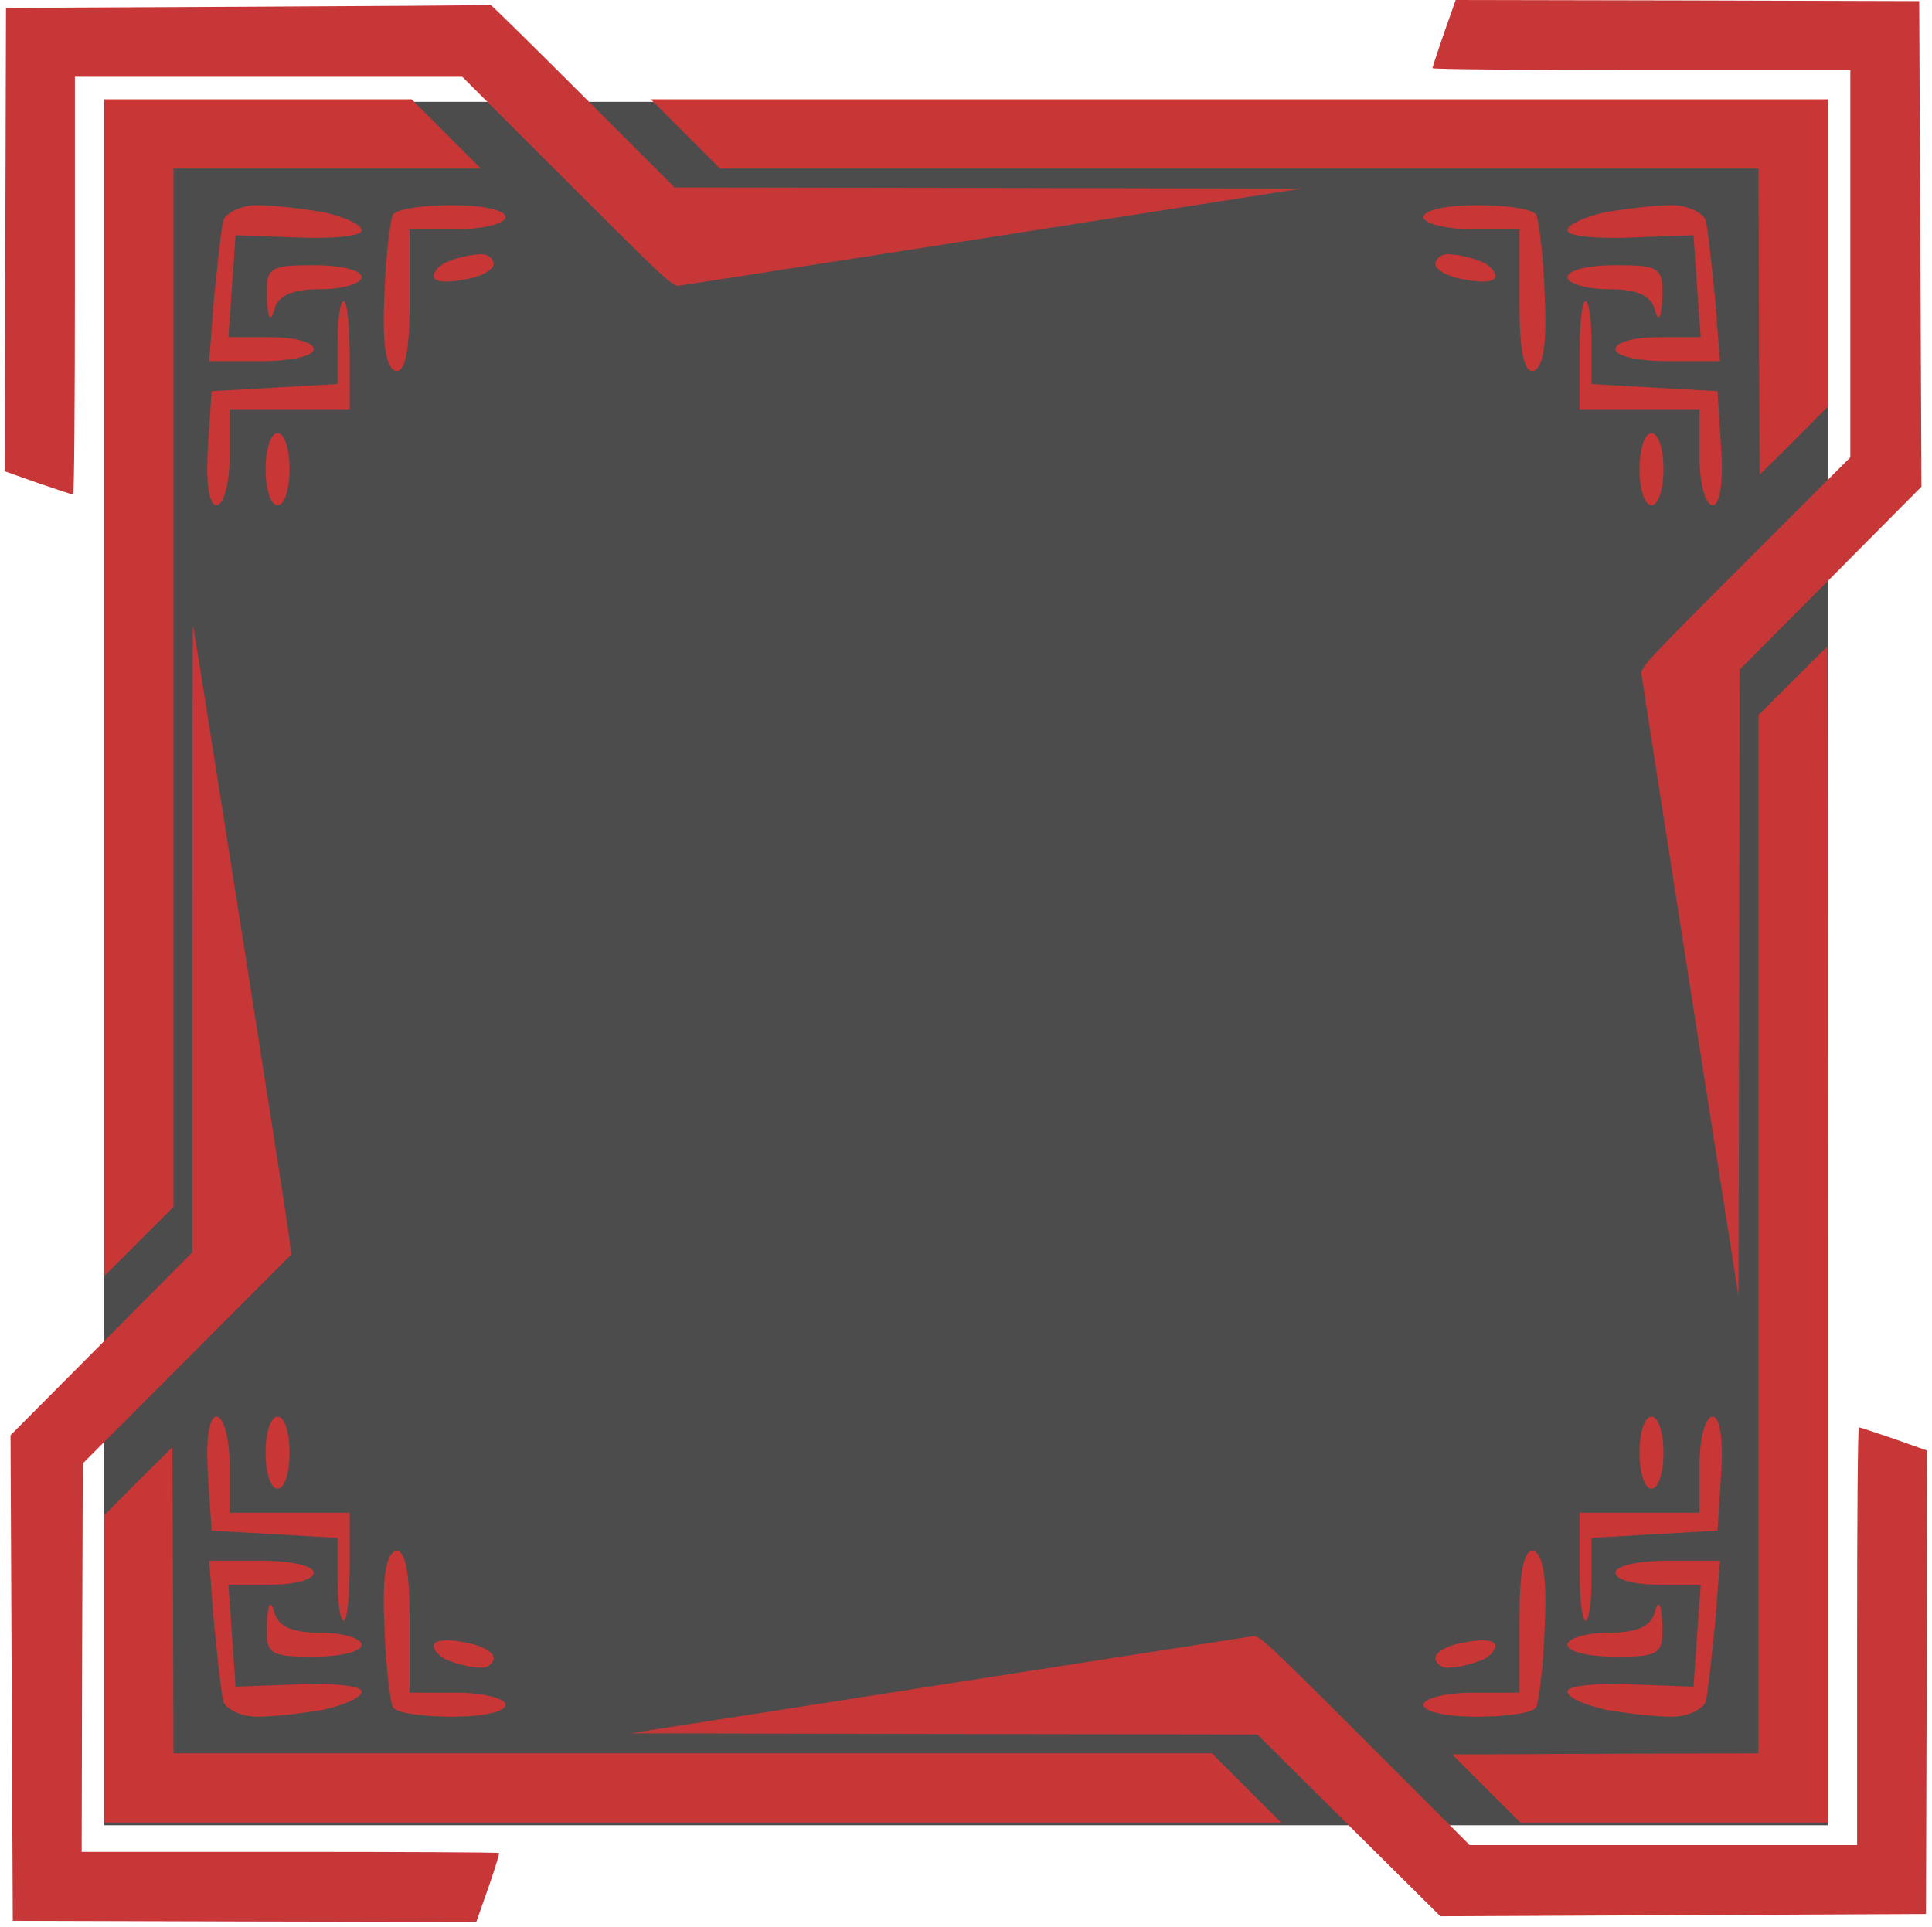 <?xml version="1.0" encoding="UTF-8" standalone="no"?>
<svg
   version="1.1"
   width="861px"
   height="859px"
   style="shape-rendering:geometricPrecision; text-rendering:geometricPrecision; image-rendering:optimizeQuality; fill-rule:evenodd; clip-rule:evenodd"
   id="svg3"
   sodipodi:docname="slot_active_background.svg"
   xml:space="preserve"
   inkscape:version="1.3 (0e150ed6c4, 2023-07-21)"
   xmlns:inkscape="http://www.inkscape.org/namespaces/inkscape"
   xmlns:sodipodi="http://sodipodi.sourceforge.net/DTD/sodipodi-0.dtd"
   xmlns="http://www.w3.org/2000/svg"
   xmlns:svg="http://www.w3.org/2000/svg"><defs
     id="defs3" /><sodipodi:namedview
     id="namedview3"
     pagecolor="#505050"
     bordercolor="#eeeeee"
     borderopacity="1"
     inkscape:showpageshadow="0"
     inkscape:pageopacity="0"
     inkscape:pagecheckerboard="0"
     inkscape:deskcolor="#505050"
     inkscape:zoom="0.5"
     inkscape:cx="265"
     inkscape:cy="429"
     inkscape:window-width="1920"
     inkscape:window-height="1057"
     inkscape:window-x="-8"
     inkscape:window-y="-8"
     inkscape:window-maximized="1"
     inkscape:current-layer="svg3" /><g
     id="g9"
     inkscape:label="Fighter"
     style="display:inline"><rect
       style="clip-rule:evenodd;fill:#000000;fill-rule:evenodd;stroke:none;stroke-width:80.018;stroke-dasharray:none;stroke-opacity:1;paint-order:markers fill stroke;image-rendering:optimizeQuality;shape-rendering:geometricPrecision;text-rendering:geometricPrecision;fill-opacity:0.7"
       id="rect9"
       width="768.175"
       height="768.175"
       x="46.413"
       y="45.407"
       inkscape:label="Background" /><path
       id="path9"
       style="clip-rule:evenodd;fill:#c93636;fill-opacity:1;fill-rule:evenodd;stroke-width:0.1;image-rendering:optimizeQuality;shape-rendering:geometricPrecision;text-rendering:geometricPrecision"
       d="M 46.431,44.266 V 306.488 568.811 L 61.874,553.368 77.315,537.927 V 306.589 75.151 h 68.446 68.543 L 198.864,59.709 183.421,44.266 h -68.445 z m 243.592,0 15.443,15.443 15.443,15.443 H 552.246 783.685 l 0.199,68.245 0.298,68.245 15.244,-15.143 15.143,-15.244 V 112.71 44.266 H 552.346 Z M 814.269,288.356 c -0.1,0 -7.072,6.875 -15.441,15.244 l -15.143,15.143 v 231.437 231.338 l -68.247,0.199 -68.245,0.298 15.143,15.143 15.244,15.244 h 68.545 68.445 v -262.023 c 0,-144.063 -0.1,-262.023 -0.3,-262.023 z M 76.819,645.026 61.575,660.171 46.431,675.413 v 68.545 68.445 H 308.654 570.977 l -15.443,-15.443 -15.443,-15.441 H 308.754 77.315 l -0.199,-68.245 z"
       inkscape:label="Box" /><path
       id="path1-7"
       style="shape-rendering:geometricPrecision;text-rendering:geometricPrecision;image-rendering:optimizeQuality;fill-rule:evenodd;clip-rule:evenodd;fill:#c93636;stroke-width:0.535;fill-opacity:1"
       d="M 114.617 91.463 C 107.663 91.463 101.243 94.673 99.639 97.883 C 98.569 101.627 96.964 117.676 95.359 133.189 L 93.221 161.006 L 116.223 161.006 C 129.061 161.006 139.76 158.866 139.76 155.656 C 139.76 152.447 131.201 150.307 120.502 150.307 L 101.779 150.307 L 103.385 127.84 L 104.988 104.836 L 133.342 105.906 C 148.32 106.441 161.158 105.372 161.158 102.697 C 161.158 100.023 153.668 96.812 144.574 94.672 C 135.48 93.067 122.106 91.463 114.617 91.463 z M 201.814 91.463 C 188.441 91.463 176.671 93.067 175.066 95.742 C 173.996 97.882 171.857 113.931 171.322 131.584 C 170.252 152.447 171.857 163.68 176.137 165.285 C 180.416 166.355 182.557 157.261 182.557 134.793 L 182.557 102.162 L 203.955 102.162 C 215.724 102.162 225.352 99.487 225.352 96.812 C 225.352 93.603 214.653 91.463 201.814 91.463 z M 657.893 91.463 C 645.054 91.463 634.355 93.603 634.355 96.812 C 634.355 99.487 643.983 102.162 655.752 102.162 L 677.15 102.162 L 677.15 134.793 C 677.15 157.261 679.291 166.355 683.57 165.285 C 687.85 163.68 689.455 152.447 688.385 131.584 C 687.85 113.931 685.711 97.882 684.641 95.742 C 683.036 93.067 671.266 91.463 657.893 91.463 z M 745.09 91.463 C 737.601 91.463 724.227 93.067 715.133 94.672 C 706.039 96.812 698.549 100.023 698.549 102.697 C 698.549 105.372 711.387 106.441 726.365 105.906 L 754.719 104.836 L 756.324 127.84 L 757.928 150.307 L 739.205 150.307 C 728.506 150.307 719.947 152.447 719.947 155.656 C 719.947 158.866 730.646 161.006 743.484 161.006 L 766.488 161.006 L 764.348 133.189 C 762.743 117.676 761.138 101.627 760.068 97.883 C 758.464 94.673 752.044 91.463 745.09 91.463 z M 214.781 113.316 C 214.386 113.304 213.985 113.328 213.584 113.395 C 209.839 113.395 203.42 115.001 199.676 116.605 C 196.466 117.675 193.256 120.886 193.256 123.025 C 193.256 125.7 199.14 126.234 206.629 124.629 C 214.118 123.559 220.004 120.351 220.004 117.676 C 220.004 115.335 217.546 113.404 214.781 113.316 z M 644.926 113.316 C 642.161 113.404 639.705 115.335 639.705 117.676 C 639.705 120.351 645.589 123.559 653.078 124.629 C 660.567 126.234 666.451 125.7 666.451 123.025 C 666.451 120.886 663.243 117.675 660.033 116.605 C 656.289 115.001 649.868 113.395 646.123 113.395 C 645.722 113.328 645.321 113.304 644.926 113.316 z M 139.76 118.211 C 119.967 118.211 118.364 119.281 118.898 133.189 C 119.433 141.749 120.503 143.889 122.107 138.539 C 123.712 131.585 130.132 128.908 142.971 128.908 C 153.135 128.908 161.158 126.233 161.158 123.559 C 161.158 120.349 151.529 118.211 139.76 118.211 z M 719.947 118.211 C 708.178 118.211 698.549 120.349 698.549 123.559 C 698.549 126.233 706.572 128.908 716.736 128.908 C 729.575 128.908 735.995 131.585 737.6 138.539 C 739.204 143.889 740.276 141.749 740.811 133.189 C 741.345 119.281 739.74 118.211 719.947 118.211 z M 153.135 134.258 C 151.53 134.258 150.459 142.818 150.459 152.447 L 150.459 171.17 L 122.643 172.775 L 94.289 174.379 L 92.686 199.521 C 91.616 215.035 93.22 225.199 96.43 225.199 C 99.639 225.199 102.314 215.572 102.314 203.803 L 102.314 182.404 L 129.062 182.404 L 155.809 182.404 L 155.809 158.332 C 155.809 144.958 154.74 134.258 153.135 134.258 z M 706.572 134.258 C 704.967 134.258 703.898 144.958 703.898 158.332 L 703.898 182.404 L 730.646 182.404 L 757.393 182.404 L 757.393 203.803 C 757.393 215.572 760.068 225.199 763.277 225.199 C 766.487 225.199 768.091 215.035 767.021 199.521 L 765.418 174.379 L 737.064 172.775 L 709.248 171.17 L 709.248 152.447 C 709.248 142.818 708.177 134.258 706.572 134.258 z M 123.713 193.104 C 120.503 193.104 118.363 200.593 118.363 209.152 C 118.363 217.712 120.503 225.199 123.713 225.199 C 126.923 225.199 129.062 217.712 129.062 209.152 C 129.062 200.593 126.923 193.104 123.713 193.104 z M 735.996 193.104 C 732.786 193.104 730.646 200.593 730.646 209.152 C 730.646 217.712 732.786 225.199 735.996 225.199 C 739.206 225.199 741.346 217.712 741.346 209.152 C 741.346 200.593 739.206 193.104 735.996 193.104 z M 96.43 631.463 C 93.22 631.463 91.616 641.627 92.686 657.141 L 94.289 682.283 L 122.643 683.887 L 150.459 685.492 L 150.459 704.215 C 150.459 713.844 151.53 722.404 153.135 722.404 C 154.74 722.404 155.809 711.706 155.809 698.332 L 155.809 674.258 L 129.062 674.258 L 102.314 674.258 L 102.314 652.861 C 102.314 641.092 99.639 631.463 96.43 631.463 z M 123.713 631.463 C 120.503 631.463 118.363 638.953 118.363 647.512 C 118.363 656.071 120.503 663.559 123.713 663.559 C 126.923 663.559 129.062 656.071 129.062 647.512 C 129.062 638.953 126.923 631.463 123.713 631.463 z M 735.996 631.463 C 732.786 631.463 730.646 638.953 730.646 647.512 C 730.646 656.071 732.786 663.559 735.996 663.559 C 739.206 663.559 741.346 656.071 741.346 647.512 C 741.346 638.953 739.206 631.463 735.996 631.463 z M 763.277 631.463 C 760.068 631.463 757.393 641.092 757.393 652.861 L 757.393 674.258 L 730.646 674.258 L 703.898 674.258 L 703.898 698.332 C 703.898 711.706 704.967 722.404 706.572 722.404 C 708.177 722.404 709.248 713.844 709.248 704.215 L 709.248 685.492 L 737.064 683.887 L 765.418 682.283 L 767.021 657.141 C 768.091 641.627 766.487 631.463 763.277 631.463 z M 176.914 691.297 C 176.663 691.284 176.404 691.31 176.137 691.377 C 171.857 692.982 170.252 704.215 171.322 725.078 C 171.857 742.731 173.996 758.78 175.066 760.92 C 176.671 763.595 188.441 765.199 201.814 765.199 C 214.653 765.199 225.352 763.059 225.352 759.85 C 225.352 757.175 215.724 754.5 203.955 754.5 L 182.557 754.5 L 182.557 721.869 C 182.557 700.806 180.675 691.497 176.914 691.297 z M 682.793 691.297 C 679.032 691.497 677.15 700.806 677.15 721.869 L 677.15 754.5 L 655.752 754.5 C 643.983 754.5 634.355 757.175 634.355 759.85 C 634.355 763.059 645.054 765.199 657.893 765.199 C 671.266 765.199 683.036 763.595 684.641 760.92 C 685.711 758.78 687.85 742.731 688.385 725.078 C 689.455 704.215 687.85 692.982 683.57 691.377 C 683.303 691.31 683.044 691.284 682.793 691.297 z M 93.221 695.656 L 95.359 723.475 C 96.964 738.988 98.569 755.037 99.639 758.781 C 101.243 761.991 107.663 765.199 114.617 765.199 C 122.106 765.199 135.48 763.595 144.574 761.99 C 153.668 759.85 161.158 756.642 161.158 753.967 C 161.158 751.292 148.32 750.221 133.342 750.756 L 104.988 751.826 L 103.385 728.824 L 101.779 706.355 L 120.502 706.355 C 131.201 706.355 139.76 704.216 139.76 701.006 C 139.76 697.796 129.061 695.656 116.223 695.656 L 93.221 695.656 z M 743.484 695.656 C 730.646 695.656 719.947 697.796 719.947 701.006 C 719.947 704.216 728.506 706.355 739.205 706.355 L 757.928 706.355 L 756.324 728.824 L 754.719 751.826 L 726.365 750.756 C 711.387 750.221 698.549 751.292 698.549 753.967 C 698.549 756.642 706.039 759.85 715.133 761.99 C 724.227 763.595 737.601 765.199 745.09 765.199 C 752.044 765.199 758.464 761.991 760.068 758.781 C 761.138 755.037 762.743 738.988 764.348 723.475 L 766.488 695.656 L 743.484 695.656 z M 120.527 715.209 C 119.775 715.282 119.233 718.125 118.898 723.475 C 118.364 737.383 119.967 738.453 139.76 738.453 C 151.529 738.453 161.158 736.313 161.158 733.104 C 161.158 730.429 153.135 727.754 142.971 727.754 C 130.132 727.754 123.712 725.079 122.107 718.125 C 121.506 716.119 120.979 715.165 120.527 715.209 z M 739.18 715.209 C 738.728 715.165 738.201 716.119 737.6 718.125 C 735.995 725.079 729.575 727.754 716.736 727.754 C 706.572 727.754 698.549 730.429 698.549 733.104 C 698.549 736.313 708.178 738.453 719.947 738.453 C 739.74 738.453 741.345 737.383 740.811 723.475 C 740.476 718.125 739.932 715.282 739.18 715.209 z M 199.107 731.131 C 195.555 731.131 193.256 731.967 193.256 733.639 C 193.256 735.778 196.466 738.987 199.676 740.057 C 203.42 741.661 209.839 743.268 213.584 743.268 C 216.794 743.803 220.004 741.663 220.004 738.988 C 220.004 736.314 214.118 733.103 206.629 732.033 C 203.82 731.431 201.239 731.131 199.107 731.131 z M 660.602 731.131 C 658.47 731.131 655.887 731.431 653.078 732.033 C 645.589 733.103 639.705 736.314 639.705 738.988 C 639.705 741.663 642.913 743.803 646.123 743.268 C 649.868 743.268 656.289 741.661 660.033 740.057 C 663.243 738.987 666.451 735.778 666.451 733.639 C 666.451 731.967 664.154 731.131 660.602 731.131 z "
       inkscape:label="Selected" /><path
       id="path8"
       style="display:inline;fill:#c83737;fill-opacity:1;stroke-width:0.101"
       d="m 648.74,0 -5.234,14.797 c -2.819,8.255 -5.133,15.201 -5.133,15.604 0,0.503 41.877,0.807 93.115,0.807 h 93.113 v 86.369 86.27 l -46.707,46.709 c -43.789,43.789 -46.708,46.909 -46.406,49.828 0.201,1.711 10.066,64.83 21.844,140.328 l 21.441,137.205 0.303,-139.723 0.201,-139.723 40.566,-40.77 L 856.312,216.932 855.809,108.719 855.305,0.504 752.023,0.201 Z M 218.602,2.215 C 218.3,2.416 169.578,2.718 110.387,3.02 L 2.676,3.523 2.373,106.805 2.172,210.088 16.969,215.322 c 8.255,2.819 15.201,5.133 15.604,5.133 0.503,0 0.805,-41.875 0.805,-93.113 V 34.227 h 86.371 86.27 l 46.709,46.707 c 43.789,43.789 46.909,46.71 49.828,46.408 1.711,-0.201 64.828,-10.068 140.326,-21.846 L 580.088,84.055 440.365,83.754 300.643,83.551 259.873,42.783 C 237.425,20.335 218.904,2.114 218.602,2.215 Z M 86.025,278.842 c -0.201,0 -0.303,62.814 -0.303,139.621 V 558.186 L 45.256,598.955 4.688,639.725 5.191,747.939 5.695,856.154 l 103.281,0.301 103.283,0.201 5.334,-15.1 c 2.919,-8.355 5.033,-15.402 4.832,-15.604 -0.302,-0.302 -42.178,-0.502 -93.215,-0.502 H 36.398 l 0.201,-86.572 0.301,-86.572 46.406,-46.506 46.508,-46.607 -1.006,-8.055 C 127.701,541.576 86.327,278.842 86.025,278.842 Z M 828.428,636.201 c -0.503,0 -0.805,41.877 -0.805,93.115 v 93.115 h -86.371 -86.27 l -46.709,-46.709 c -43.789,-43.789 -46.909,-46.708 -49.828,-46.406 -1.711,0.201 -64.828,10.066 -140.326,21.844 l -137.207,21.441 139.723,0.303 139.723,0.201 40.77,40.568 40.77,40.467 108.215,-0.504 108.213,-0.504 0.303,-103.281 0.201,-103.281 -14.797,-5.234 c -8.255,-2.819 -15.201,-5.135 -15.604,-5.135 z"
       inkscape:label="Outline" /></g></svg>
